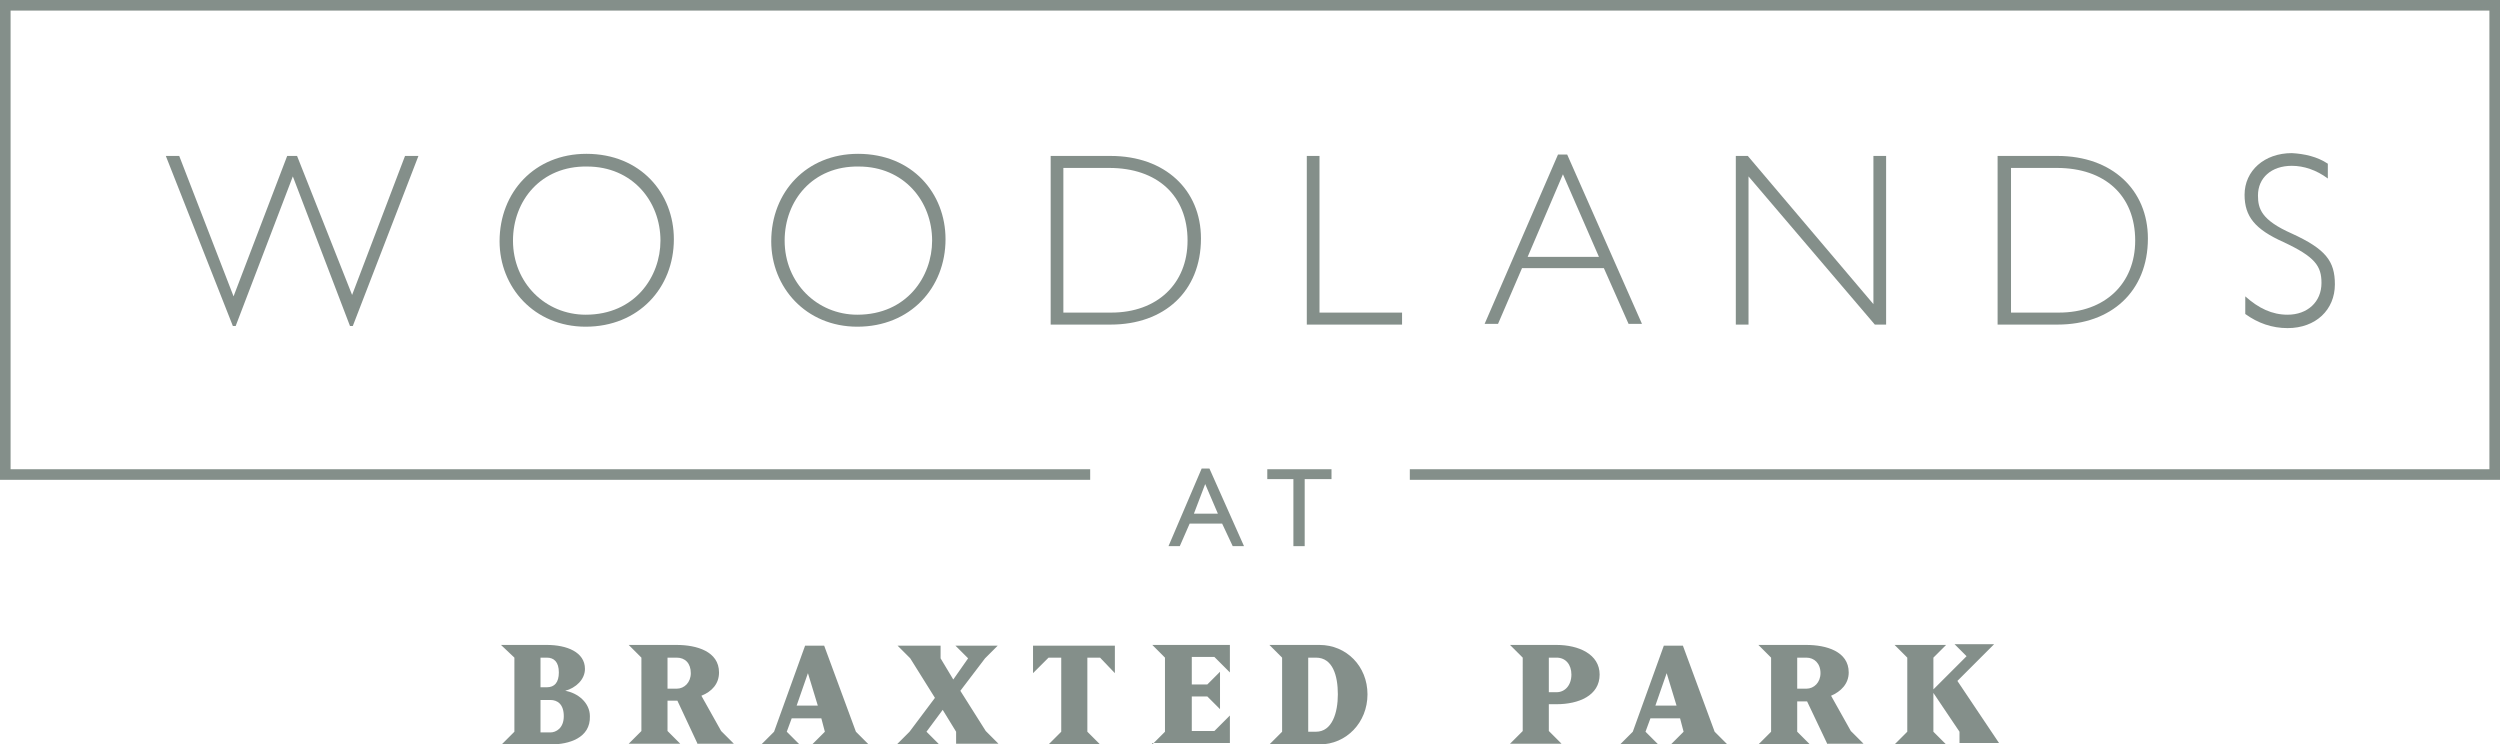 <?xml version="1.0" encoding="utf-8"?>
<svg version="1.1" id="Layer_1" xmlns="http://www.w3.org/2000/svg" xmlns:xlink="http://www.w3.org/1999/xlink" x="0px" y="0px"
	 viewBox="0 0 354.3 105.5" style="enable-background:new 0 0 354.3 105.5;" xml:space="preserve">
<style type="text/css">
	.bgColor{fill:#848f8a;}
</style>
<polygon class="bgColor" points="0,0 0,68 154.5,68 154.5,66.5 1.5,66.5 1.5,1.5 352.8,1.5 352.8,66.5 199.8,66.5 199.8,68 354.3,68 354.3,0 "/>
<g>
	<path class="bgColor" d="M23.5,22.1h1.9L33.1,42h0l7.6-19.9h1.4l7.8,19.7h0l7.5-19.7h1.9l-9.3,24.1h-0.4L41.5,25l-8.1,21.2H33L23.5,22.1z"/>
	<path class="bgColor" d="M95.5,33.9c0,6.9-5,12.4-12.5,12.4c-7.3,0-12.2-5.6-12.2-12.1c0-7,5-12.4,12.3-12.4C90.8,21.8,95.5,27.4,95.5,33.9z
		 M72.7,34.1c0,6,4.6,10.5,10.3,10.5c7,0,10.6-5.4,10.6-10.5c0-5.6-4-10.5-10.4-10.5C76.7,23.5,72.7,28.4,72.7,34.1z"/>
	<path class="bgColor" d="M134,33.9c0,6.9-5,12.4-12.5,12.4c-7.3,0-12.2-5.6-12.2-12.1c0-7,5-12.4,12.3-12.4C129.3,21.8,134,27.4,134,33.9z
		 M111.2,34.1c0,6,4.6,10.5,10.3,10.5c7,0,10.6-5.4,10.6-10.5c0-5.6-4-10.5-10.4-10.5C115.2,23.5,111.2,28.4,111.2,34.1z"/>
	<path class="bgColor" d="M148.9,22.1h8.5c7.7,0,12.8,4.8,12.8,11.7c0,7.5-5.2,12.2-12.8,12.2h-8.5V22.1z M157.5,44.3c6.5,0,10.8-4.1,10.8-10.2
		c0-6.4-4.3-10.3-11.1-10.3h-6.5v20.5H157.5z"/>
	<path class="bgColor" d="M187,22.1v22.2h11.7V46h-13.5V22.1H187z"/>
	<path class="bgColor" d="M222.1,21.9l10.6,24h-1.9l-3.5-7.9h-11.6l-3.4,7.9h-1.9l10.4-24H222.1z M216.5,36.4h10.1l-5.1-11.7L216.5,36.4z"/>
	<path class="bgColor" d="M247.7,22.1l17.8,21v-21h1.8V46h-1.6L247.8,25V46h-1.8V22.1H247.7z"/>
	<path class="bgColor" d="M283.1,22.1h8.5c7.7,0,12.8,4.8,12.8,11.7c0,7.5-5.2,12.2-12.8,12.2h-8.5V22.1z M291.8,44.3c6.5,0,10.8-4.1,10.8-10.2
		c0-6.4-4.3-10.3-11.1-10.3H285v20.5H291.8z"/>
	<path class="bgColor" d="M329.9,23.2v2.1c-1.6-1.2-3.4-1.8-5.1-1.8c-2.9,0-4.8,1.7-4.8,4.2c0,1.9,0.5,3.5,4.8,5.4c4.8,2.2,6.1,3.9,6.1,7.2
		c0,3.6-2.7,6.2-6.7,6.2c-2.2,0-4.2-0.7-6-2V42c1.9,1.7,3.8,2.6,6,2.6c2.8,0,4.8-1.8,4.8-4.5c0-2.4-0.9-3.7-5.4-5.8
		c-4-1.8-5.5-3.6-5.5-6.7c0-3.4,2.8-5.9,6.7-5.9C326.6,21.8,328.4,22.2,329.9,23.2z"/>
</g>
<g>
	<path class="bgColor" d="M171.4,66.4l4.9,11h-1.6l-1.5-3.2h-4.6l-1.4,3.2h-1.6l4.7-11H171.4z M169.2,72.8h3.4l-1.8-4.2L169.2,72.8z"/>
	<path class="bgColor" d="M188.7,66.5v1.4h-3.8v9.5h-1.6v-9.5h-3.7v-1.4H188.7z"/>
</g>
<g>
	<path class="bgColor" d="M78.1,105.5h-7l1.8-1.8V93.2L71,91.4h6.5c2.8,0,5.4,1,5.4,3.4c0,1.5-1.3,2.7-2.8,3.1c1.8,0.3,3.5,1.7,3.5,3.6
		C83.7,104.6,80.6,105.5,78.1,105.5z M77.5,93.2h-0.9v4.2h0.9c1.1,0,1.7-0.7,1.7-2.1C79.2,93.8,78.5,93.2,77.5,93.2z M78,99.2h-1.4
		v4.6H78c0.8,0,1.9-0.6,1.9-2.3C79.9,99.8,79,99.2,78,99.2z"/>
	<path class="bgColor" d="M98.9,105.5L96,99.3h-1.4v4.3l1.8,1.8h-7.3l1.8-1.8V93.2l-1.8-1.8h6.8c2.8,0,6,0.9,6,3.9c0,1.6-1,2.7-2.5,3.3l2.8,5
		l1.8,1.8H98.9z M95.9,93.2h-1.3v4.4h1.3c1.1,0,2-0.9,2-2.2C97.9,94,97.1,93.2,95.9,93.2z"/>
	<path class="bgColor" d="M115.1,105.5l1.8-1.8l-0.5-1.9h-4.2l-0.7,1.9l1.8,1.8h-5.4l1.8-1.8l4.4-12.2h2.7l4.5,12.2l1.8,1.8H115.1z M114.5,95.4
		l-1.6,4.6h3L114.5,95.4z"/>
	<path class="bgColor" d="M135.5,105.5v-1.8l-1.9-3.1l-2.3,3.1l1.8,1.8h-6l1.8-1.8l3.6-4.8l-3.5-5.6l-1.8-1.8h6.1v1.8l1.8,3l2.1-3l-1.8-1.8h6
		l-1.8,1.8l-3.5,4.6l3.6,5.7l1.8,1.8H135.5z"/>
	<path class="bgColor" d="M155.9,93.2h-1.8v10.5l1.8,1.8h-7.3l1.8-1.8V93.2h-1.8l-2.2,2.2v-3.9h11.6v3.9L155.9,93.2z"/>
	<path class="bgColor" d="M163.3,105.5l1.8-1.8V93.2l-1.8-1.8h11v3.9l-2.2-2.2h-3.2v3.9h2.2l1.8-1.8v5.3l-1.8-1.8h-2.2v4.9h3.2l2.2-2.2v3.9H163.3z"
		/>
	<path class="bgColor" d="M187,105.5h-7.1l1.8-1.8V93.2l-1.8-1.8h7.1c3.8,0,6.8,3,6.8,7C193.8,102.4,190.8,105.5,187,105.5z M186.5,93.2h-1.1v10.5
		h1.1c2.3,0,3.1-2.7,3.1-5.3C189.6,95.8,188.9,93.2,186.5,93.2z"/>
	<g>
		<path class="bgColor" d="M220.6,99.8h-1.1v3.8l1.8,1.8H214l1.8-1.8V93.2l-1.8-1.8h6.6c3.1,0,6.1,1.3,6.1,4.2C226.7,98.6,223.7,99.8,220.6,99.8z
			 M220.6,93.2h-1.1v4.9h1.1c1.2,0,2.1-1,2.1-2.5C222.7,94.2,221.9,93.2,220.6,93.2z"/>
		<path class="bgColor" d="M236.8,105.5l1.8-1.8l-0.5-1.9h-4.2l-0.7,1.9l1.8,1.8h-5.4l1.8-1.8l4.4-12.2h2.7l4.5,12.2l1.8,1.8H236.8z M236.2,95.4
			l-1.6,4.6h3L236.2,95.4z"/>
		<path class="bgColor" d="M259,105.5l-2.9-6.1h-1.4v4.3l1.8,1.8h-7.3l1.8-1.8V93.2l-1.8-1.8h6.8c2.8,0,6,0.9,6,3.9c0,1.6-1.1,2.7-2.5,3.3l2.8,5
			l1.8,1.8H259z M256,93.2h-1.3v4.4h1.3c1.1,0,2-0.9,2-2.2C258,94,257.1,93.2,256,93.2z"/>
		<path class="bgColor" d="M277.7,105.5v-1.8l-3.7-5.5v5.5l1.8,1.8h-7.3l1.8-1.8V93.2l-1.8-1.8h7.3l-1.8,1.8v4.5l4.7-4.7l-1.7-1.7h5.6l-5.2,5.2
			l5.9,8.8H277.7z"/>
	</g>
</g>
</svg>
